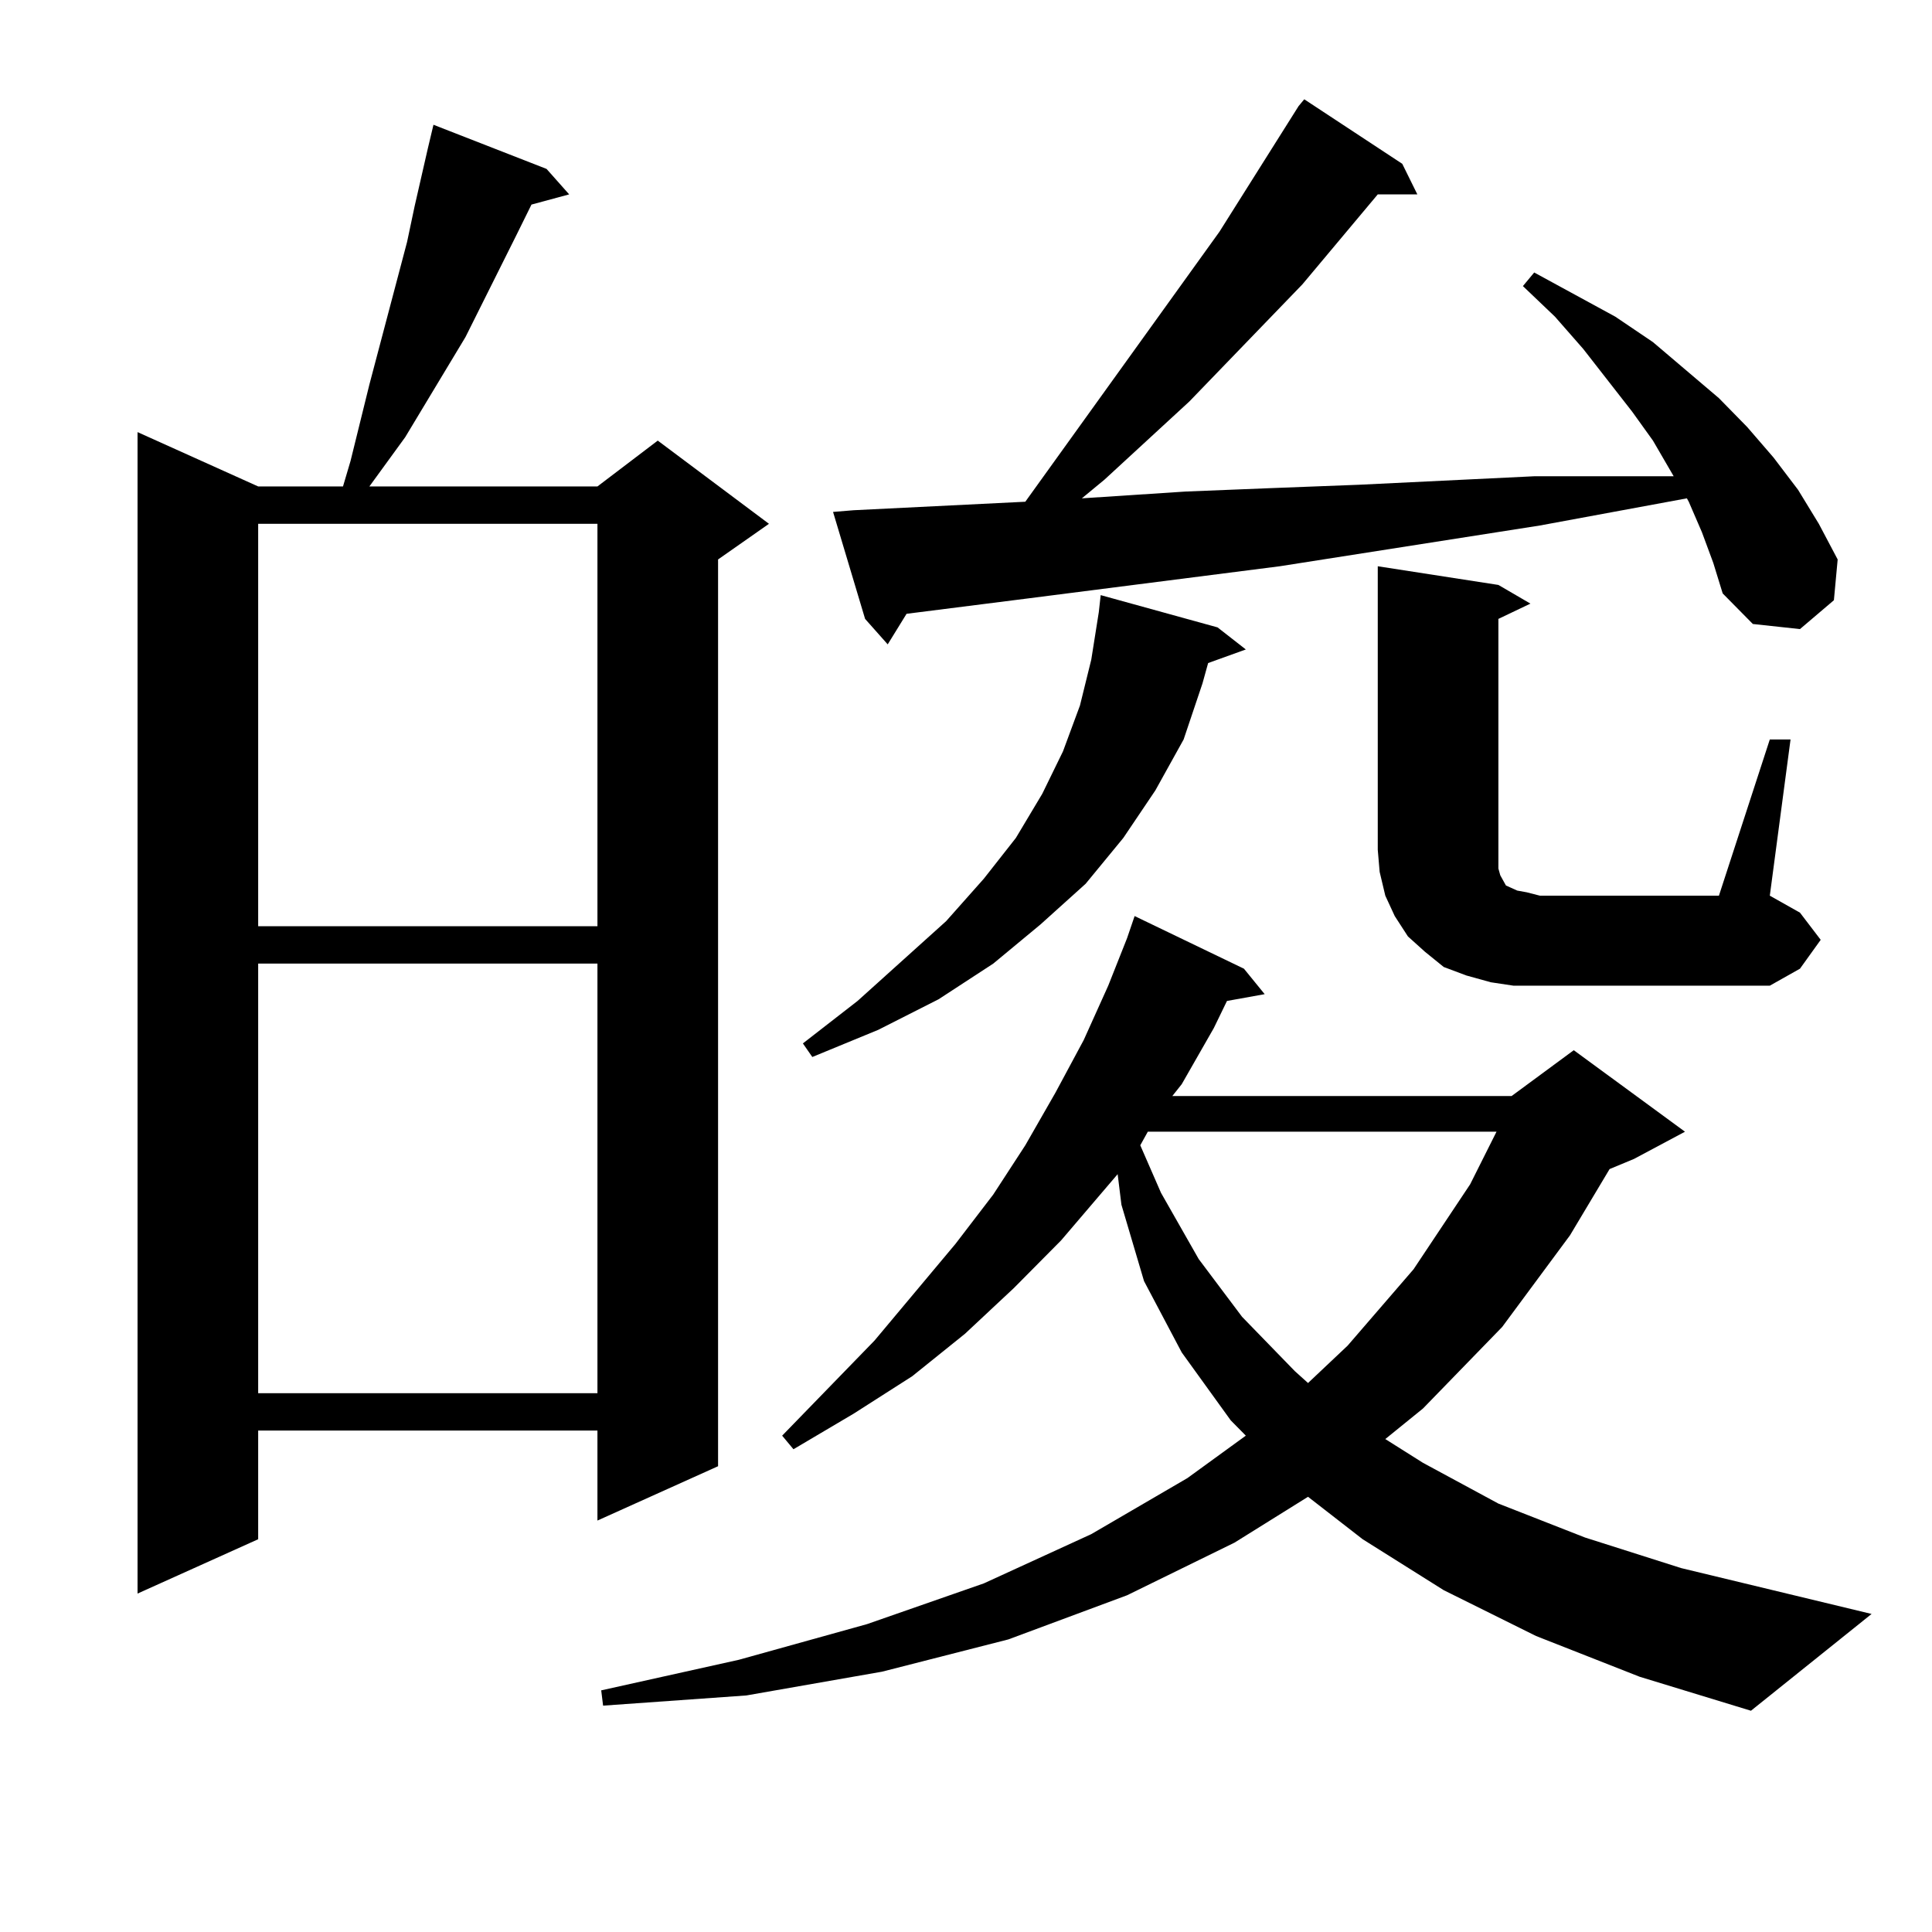 <?xml version="1.0" encoding="utf-8"?>
<!-- Generator: Adobe Illustrator 16.0.0, SVG Export Plug-In . SVG Version: 6.00 Build 0)  -->
<!DOCTYPE svg PUBLIC "-//W3C//DTD SVG 1.1//EN" "http://www.w3.org/Graphics/SVG/1.1/DTD/svg11.dtd">
<svg version="1.1" id="图层_1" xmlns="http://www.w3.org/2000/svg" xmlns:xlink="http://www.w3.org/1999/xlink" x="0px" y="0px"
	 width="1000px" height="1000px" viewBox="0 0 1000 1000" enable-background="new 0 0 1000 1000" xml:space="preserve">
<path d="M282.896,87.43l11.707,13.184l-19.512,5.273l-7.805,15.82l-26.341,52.734l-31.218,51.855l-18.536,25.488h118.045
	l31.219-23.73l57.56,43.066l-26.341,18.457v469.336l-62.438,28.125v-46.582H133.631v56.25l-62.438,28.125V223.66l62.438,28.125
	h43.901l3.902-13.184l9.756-39.551l19.512-73.828l3.902-18.457l6.829-29.883l2.927-12.305L282.896,87.43z M133.631,271.121v208.301
	h175.605V271.121H133.631z M133.631,498.758v222.363h175.605V498.758H133.631z M795.078,846.805l-47.804-23.73l-41.95-26.367
	l-28.292-21.973l-38.048,23.73l-55.608,27.246l-61.462,22.852l-65.364,16.699l-70.242,12.305l-74.145,5.273l-0.976-7.91
	l71.218-15.82l66.34-18.457l60.486-21.094l55.608-25.488l49.755-29.004l30.243-21.973l-7.805-7.91l-25.365-35.156l-19.512-36.914
	l-11.707-39.551l-1.951-15.82L549.23,642.02l-24.39,24.609l-25.365,23.73l-27.316,21.973l-30.243,19.336l-31.219,18.457
	l-5.854-7.031l47.804-49.219l41.95-50.098l19.512-25.488l16.585-25.488l15.609-27.246l14.634-27.246l12.683-28.125l9.756-24.609
	l3.902-11.426l56.584,27.246l10.731,13.184l-19.512,3.516l-6.829,14.063l-16.585,29.004l-4.878,6.152h175.605l32.194-23.73
	l57.56,42.188l-26.341,14.063l-12.683,5.273l-20.487,34.277l-35.121,47.461l-40.975,42.188l-19.512,15.82l19.512,12.305
	l39.023,21.094l44.877,17.578l49.755,15.82l98.534,23.73l-62.438,50.098l-57.56-17.578L795.078,846.805z M630.204,324.734
	l14.634,11.426l-19.512,7.031l-2.927,10.547l-9.756,29.004l-14.634,26.367l-16.585,24.609l-19.512,23.73l-23.414,21.094
	l-24.39,20.215l-28.292,18.457l-31.219,15.82l-34.146,14.063l-4.878-7.031l28.292-21.973l45.853-41.309l19.512-21.973l16.585-21.094
	l13.658-22.852l10.731-21.973l8.78-23.73l5.854-23.73l3.902-24.609l0.976-8.789L630.204,324.734z M880.93,275.516l-6.829-15.82
	l-0.976-1.758L797.029,272l-134.631,21.094L531.67,309.793l-62.438,7.91l-9.756,15.82L447.77,320.34l-16.585-55.371l10.731-0.879
	l88.778-4.395L631.18,119.949l40.975-65.039l2.927-3.516l50.73,33.398l7.805,15.82h-20.487l-39.023,46.582L615.57,207.84
	l-43.901,40.43l-11.707,9.668l53.657-3.516l43.901-1.758l45.853-1.758l90.729-4.395h46.828h25.365l-10.731-18.457l-10.731-14.941
	l-25.365-32.52l-14.634-16.699l-16.585-15.82l5.854-7.031l41.95,22.852l19.512,13.184l34.146,29.004l14.634,14.941l13.658,15.82
	l12.683,16.699l10.731,17.578l9.756,18.457l-1.951,21.094l-17.561,14.941l-24.39-2.637l-15.609-15.82l-4.878-15.82L880.93,275.516z
	 M594.107,585.77l-3.902,7.031l10.731,24.609l19.512,34.277l22.438,29.883l27.316,28.125l6.829,6.152l20.487-19.336l34.146-39.551
	l29.268-43.945l13.658-27.246H594.107z M916.051,382.742h10.731l-10.731,80.859l15.609,8.789l10.731,14.063l-10.731,14.941
	l-15.609,8.789H797.029h-13.658l-11.707-1.758l-12.683-3.516l-11.707-4.395l-9.756-7.91l-8.78-7.91l-6.829-10.547l-4.878-10.547
	l-2.927-12.305l-0.976-11.426V293.094l62.438,9.668l16.585,9.668l-16.585,7.91v129.199l0.976,3.516l0.976,1.758l0.976,1.758
	l0.976,1.758l1.951,0.879l3.902,1.758l4.878,0.879l6.829,1.758h92.681L916.051,382.742z"/>
</svg>
